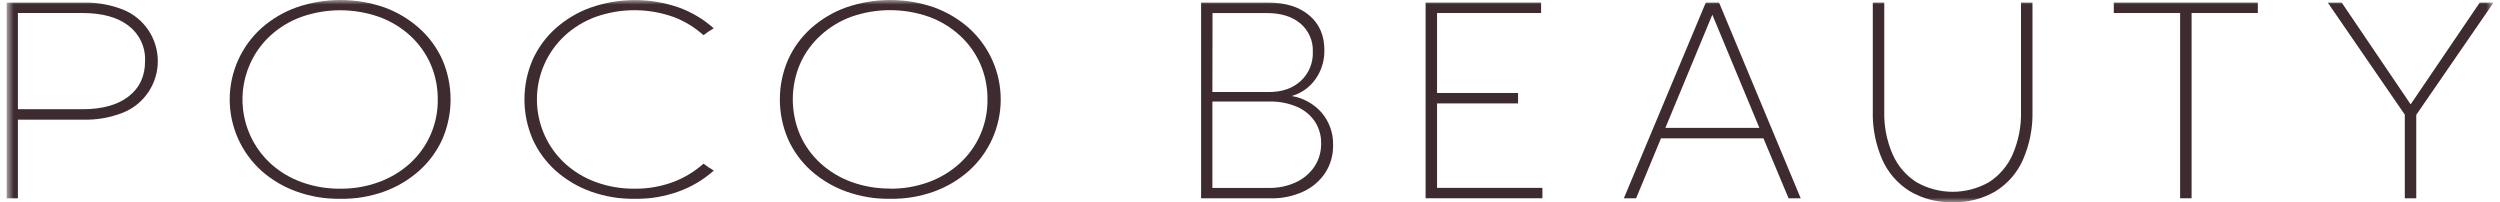 <svg width="272" height="22" viewBox="0 0 272 22" fill="none" xmlns="http://www.w3.org/2000/svg">
<g clip-path="url(#clip0_1434_230)">
<mask id="mask0_1434_230" style="mask-type:luminance" maskUnits="userSpaceOnUse" x="0" y="0" width="272" height="23">
<path d="M271.302 0.003H0.699V22.003H271.302V0.003Z" fill="white"/>
</mask>
<g mask="url(#mask0_1434_230)">
<path d="M0.699 21.581V0.283H9.053C10.53 0.244 12 0.502 13.376 1.043C14.496 1.491 15.456 2.265 16.132 3.265C16.809 4.264 17.17 5.444 17.17 6.651C17.17 7.858 16.809 9.038 16.132 10.038C15.456 11.037 14.496 11.811 13.376 12.259C12 12.8 10.53 13.058 9.053 13.019H1.948V21.581H0.699ZM1.948 11.883H8.982C11.136 11.883 12.81 11.416 14.003 10.483C15.196 9.549 15.789 8.269 15.783 6.642C15.815 5.906 15.669 5.174 15.359 4.507C15.049 3.839 14.582 3.256 14 2.807C12.807 1.882 11.133 1.418 8.979 1.416H1.948V11.883Z" fill="#3E2B2F"/>
<path d="M37.038 21.64C35.409 21.656 33.789 21.384 32.254 20.837C30.85 20.333 29.555 19.565 28.439 18.574C27.354 17.596 26.486 16.399 25.893 15.064C25.299 13.728 24.992 12.282 24.992 10.82C24.992 9.358 25.299 7.912 25.893 6.576C26.486 5.24 27.354 4.044 28.439 3.065C29.554 2.074 30.849 1.307 32.254 0.806C35.353 -0.269 38.723 -0.269 41.822 0.806C43.216 1.312 44.5 2.078 45.607 3.065C46.68 4.021 47.54 5.191 48.131 6.5C48.719 7.864 49.023 9.334 49.023 10.82C49.023 12.306 48.719 13.776 48.131 15.14C47.54 16.449 46.68 17.619 45.607 18.574C44.496 19.563 43.207 20.33 41.81 20.837C40.275 21.386 38.656 21.658 37.026 21.64M37.026 20.529C38.463 20.544 39.892 20.298 41.241 19.802C42.49 19.348 43.639 18.655 44.623 17.762C45.587 16.881 46.352 15.807 46.87 14.608C47.388 13.41 47.646 12.115 47.627 10.809C47.638 9.481 47.369 8.166 46.837 6.95C46.318 5.782 45.563 4.734 44.62 3.872C43.638 2.977 42.488 2.286 41.238 1.837C38.503 0.877 35.524 0.877 32.789 1.837C31.544 2.288 30.4 2.979 29.422 3.872C28.48 4.734 27.725 5.782 27.206 6.95C26.396 8.759 26.174 10.778 26.572 12.721C26.97 14.664 27.967 16.432 29.422 17.777C30.402 18.668 31.545 19.358 32.789 19.809C34.146 20.3 35.58 20.544 37.023 20.529" fill="#3E2B2F"/>
<path d="M96.848 21.64C95.218 21.656 93.599 21.384 92.064 20.837C90.66 20.333 89.366 19.565 88.251 18.574C87.182 17.619 86.326 16.449 85.739 15.14C85.151 13.776 84.848 12.306 84.848 10.82C84.848 9.334 85.151 7.864 85.739 6.5C86.326 5.191 87.182 4.021 88.251 3.065C89.365 2.074 90.66 1.307 92.064 0.806C95.163 -0.269 98.533 -0.269 101.632 0.806C103.03 1.311 104.32 2.078 105.432 3.065C106.517 4.044 107.384 5.24 107.978 6.576C108.572 7.912 108.878 9.358 108.878 10.82C108.878 12.282 108.572 13.728 107.978 15.064C107.384 16.399 106.517 17.596 105.432 18.574C104.319 19.562 103.03 20.33 101.632 20.837C100.097 21.386 98.477 21.658 96.848 21.64ZM96.848 20.529C98.286 20.544 99.715 20.298 101.066 19.802C102.309 19.346 103.451 18.653 104.43 17.762C105.394 16.882 106.16 15.807 106.678 14.608C107.197 13.41 107.455 12.115 107.437 10.809C107.451 9.477 107.182 8.157 106.647 6.937C106.128 5.769 105.374 4.721 104.43 3.86C103.453 2.967 102.31 2.276 101.066 1.825C98.33 0.865 95.35 0.865 92.614 1.825C91.375 2.279 90.238 2.973 89.266 3.866C88.322 4.727 87.567 5.775 87.049 6.943C86.526 8.167 86.256 9.483 86.256 10.814C86.256 12.144 86.526 13.461 87.049 14.684C87.568 15.852 88.323 16.9 89.266 17.762C90.244 18.652 91.386 19.343 92.629 19.793C93.986 20.284 95.42 20.528 96.863 20.513" fill="#3E2B2F"/>
<path d="M76.536 17.811C75.594 18.65 74.509 19.313 73.332 19.769C71.963 20.287 70.51 20.545 69.046 20.529C67.606 20.545 66.175 20.301 64.822 19.809C63.581 19.357 62.439 18.667 61.462 17.777C60.502 16.891 59.735 15.816 59.211 14.619C58.687 13.421 58.417 12.129 58.417 10.822C58.417 9.514 58.687 8.222 59.211 7.024C59.735 5.827 60.502 4.752 61.462 3.866C62.438 2.974 63.58 2.283 64.822 1.831C67.578 0.859 70.584 0.871 73.332 1.865C74.511 2.316 75.596 2.981 76.533 3.826C76.89 3.555 77.264 3.306 77.652 3.081C76.546 2.092 75.262 1.324 73.867 0.819C70.763 -0.265 67.383 -0.265 64.278 0.819C62.873 1.32 61.578 2.087 60.462 3.078C59.395 4.03 58.54 5.196 57.95 6.5C57.362 7.864 57.059 9.334 57.059 10.82C57.059 12.306 57.362 13.776 57.95 15.14C58.538 16.448 59.394 17.618 60.462 18.574C61.578 19.565 62.873 20.333 64.278 20.837C65.813 21.384 67.432 21.656 69.062 21.64C70.708 21.659 72.345 21.38 73.892 20.815C75.28 20.307 76.559 19.541 77.661 18.556C77.274 18.331 76.902 18.082 76.545 17.811" fill="#3E2B2F"/>
<path d="M130.678 21.581V0.28H137.995C139.867 0.28 141.351 0.744 142.447 1.671C143.545 2.595 144.092 3.856 144.092 5.448C144.118 6.585 143.775 7.701 143.114 8.627C142.487 9.51 141.577 10.152 140.535 10.446C141.805 10.655 142.963 11.3 143.809 12.271C144.639 13.255 145.077 14.511 145.039 15.798C145.061 16.867 144.762 17.918 144.181 18.814C143.587 19.699 142.76 20.402 141.792 20.846C140.677 21.355 139.461 21.607 138.235 21.581H130.678ZM131.908 10.012H138.057C139.496 10.012 140.649 9.609 141.525 8.806C141.957 8.406 142.298 7.917 142.524 7.373C142.75 6.829 142.856 6.243 142.835 5.654C142.862 5.069 142.755 4.486 142.521 3.949C142.288 3.412 141.934 2.936 141.488 2.558C140.59 1.801 139.376 1.422 137.845 1.422H131.923L131.908 10.012ZM131.908 20.446H138.035C139.058 20.467 140.072 20.256 141.002 19.83C141.818 19.455 142.514 18.863 143.016 18.119C143.503 17.372 143.755 16.496 143.739 15.604C143.756 14.751 143.514 13.913 143.044 13.201C142.557 12.493 141.877 11.941 141.085 11.609C140.157 11.218 139.156 11.027 138.149 11.049H131.908V20.446Z" fill="#3E2B2F"/>
<path d="M155.105 21.575V0.28H167.671V1.416H156.351V10.117H165.165V11.252H156.351V20.44H167.813V21.575H155.105Z" fill="#3E2B2F"/>
<path d="M178.006 21.581H176.672L185.588 0.286H187.036L195.919 21.581H194.6L191.863 15.05H180.715L178.006 21.581ZM181.195 13.912H191.421L186.301 1.6L181.195 13.912Z" fill="#3E2B2F"/>
<path d="M221.134 0.28V12.093C221.181 13.918 220.824 15.731 220.089 17.402C219.46 18.815 218.419 20.006 217.104 20.818C215.689 21.639 214.074 22.049 212.439 22.003C210.81 22.048 209.2 21.634 207.794 20.809C206.479 19.995 205.437 18.807 204.802 17.396C204.069 15.726 203.713 13.915 203.76 12.093V0.28H205.008V12.12C204.968 13.722 205.277 15.313 205.915 16.783C206.458 18.023 207.353 19.075 208.489 19.809C209.695 20.502 211.062 20.867 212.453 20.867C213.845 20.867 215.212 20.502 216.418 19.809C217.553 19.075 218.446 18.023 218.985 16.783C219.618 15.312 219.925 13.721 219.886 12.12V0.28H221.134Z" fill="#3E2B2F"/>
<path d="M238.445 21.575H237.197V1.416H229.98V0.28H245.652V1.416H238.445V21.575Z" fill="#3E2B2F"/>
<path d="M262.89 21.575H261.642V12.474L253.258 0.28H254.777L262.279 11.354L269.796 0.28H271.299L262.89 12.49V21.575Z" fill="#3E2B2F"/>
</g>
</g>
<defs>
<clipPath id="clip0_1434_230">
<rect width="270.6" height="22" fill="white" transform="translate(0.699)"/>
</clipPath>
</defs>
</svg>
